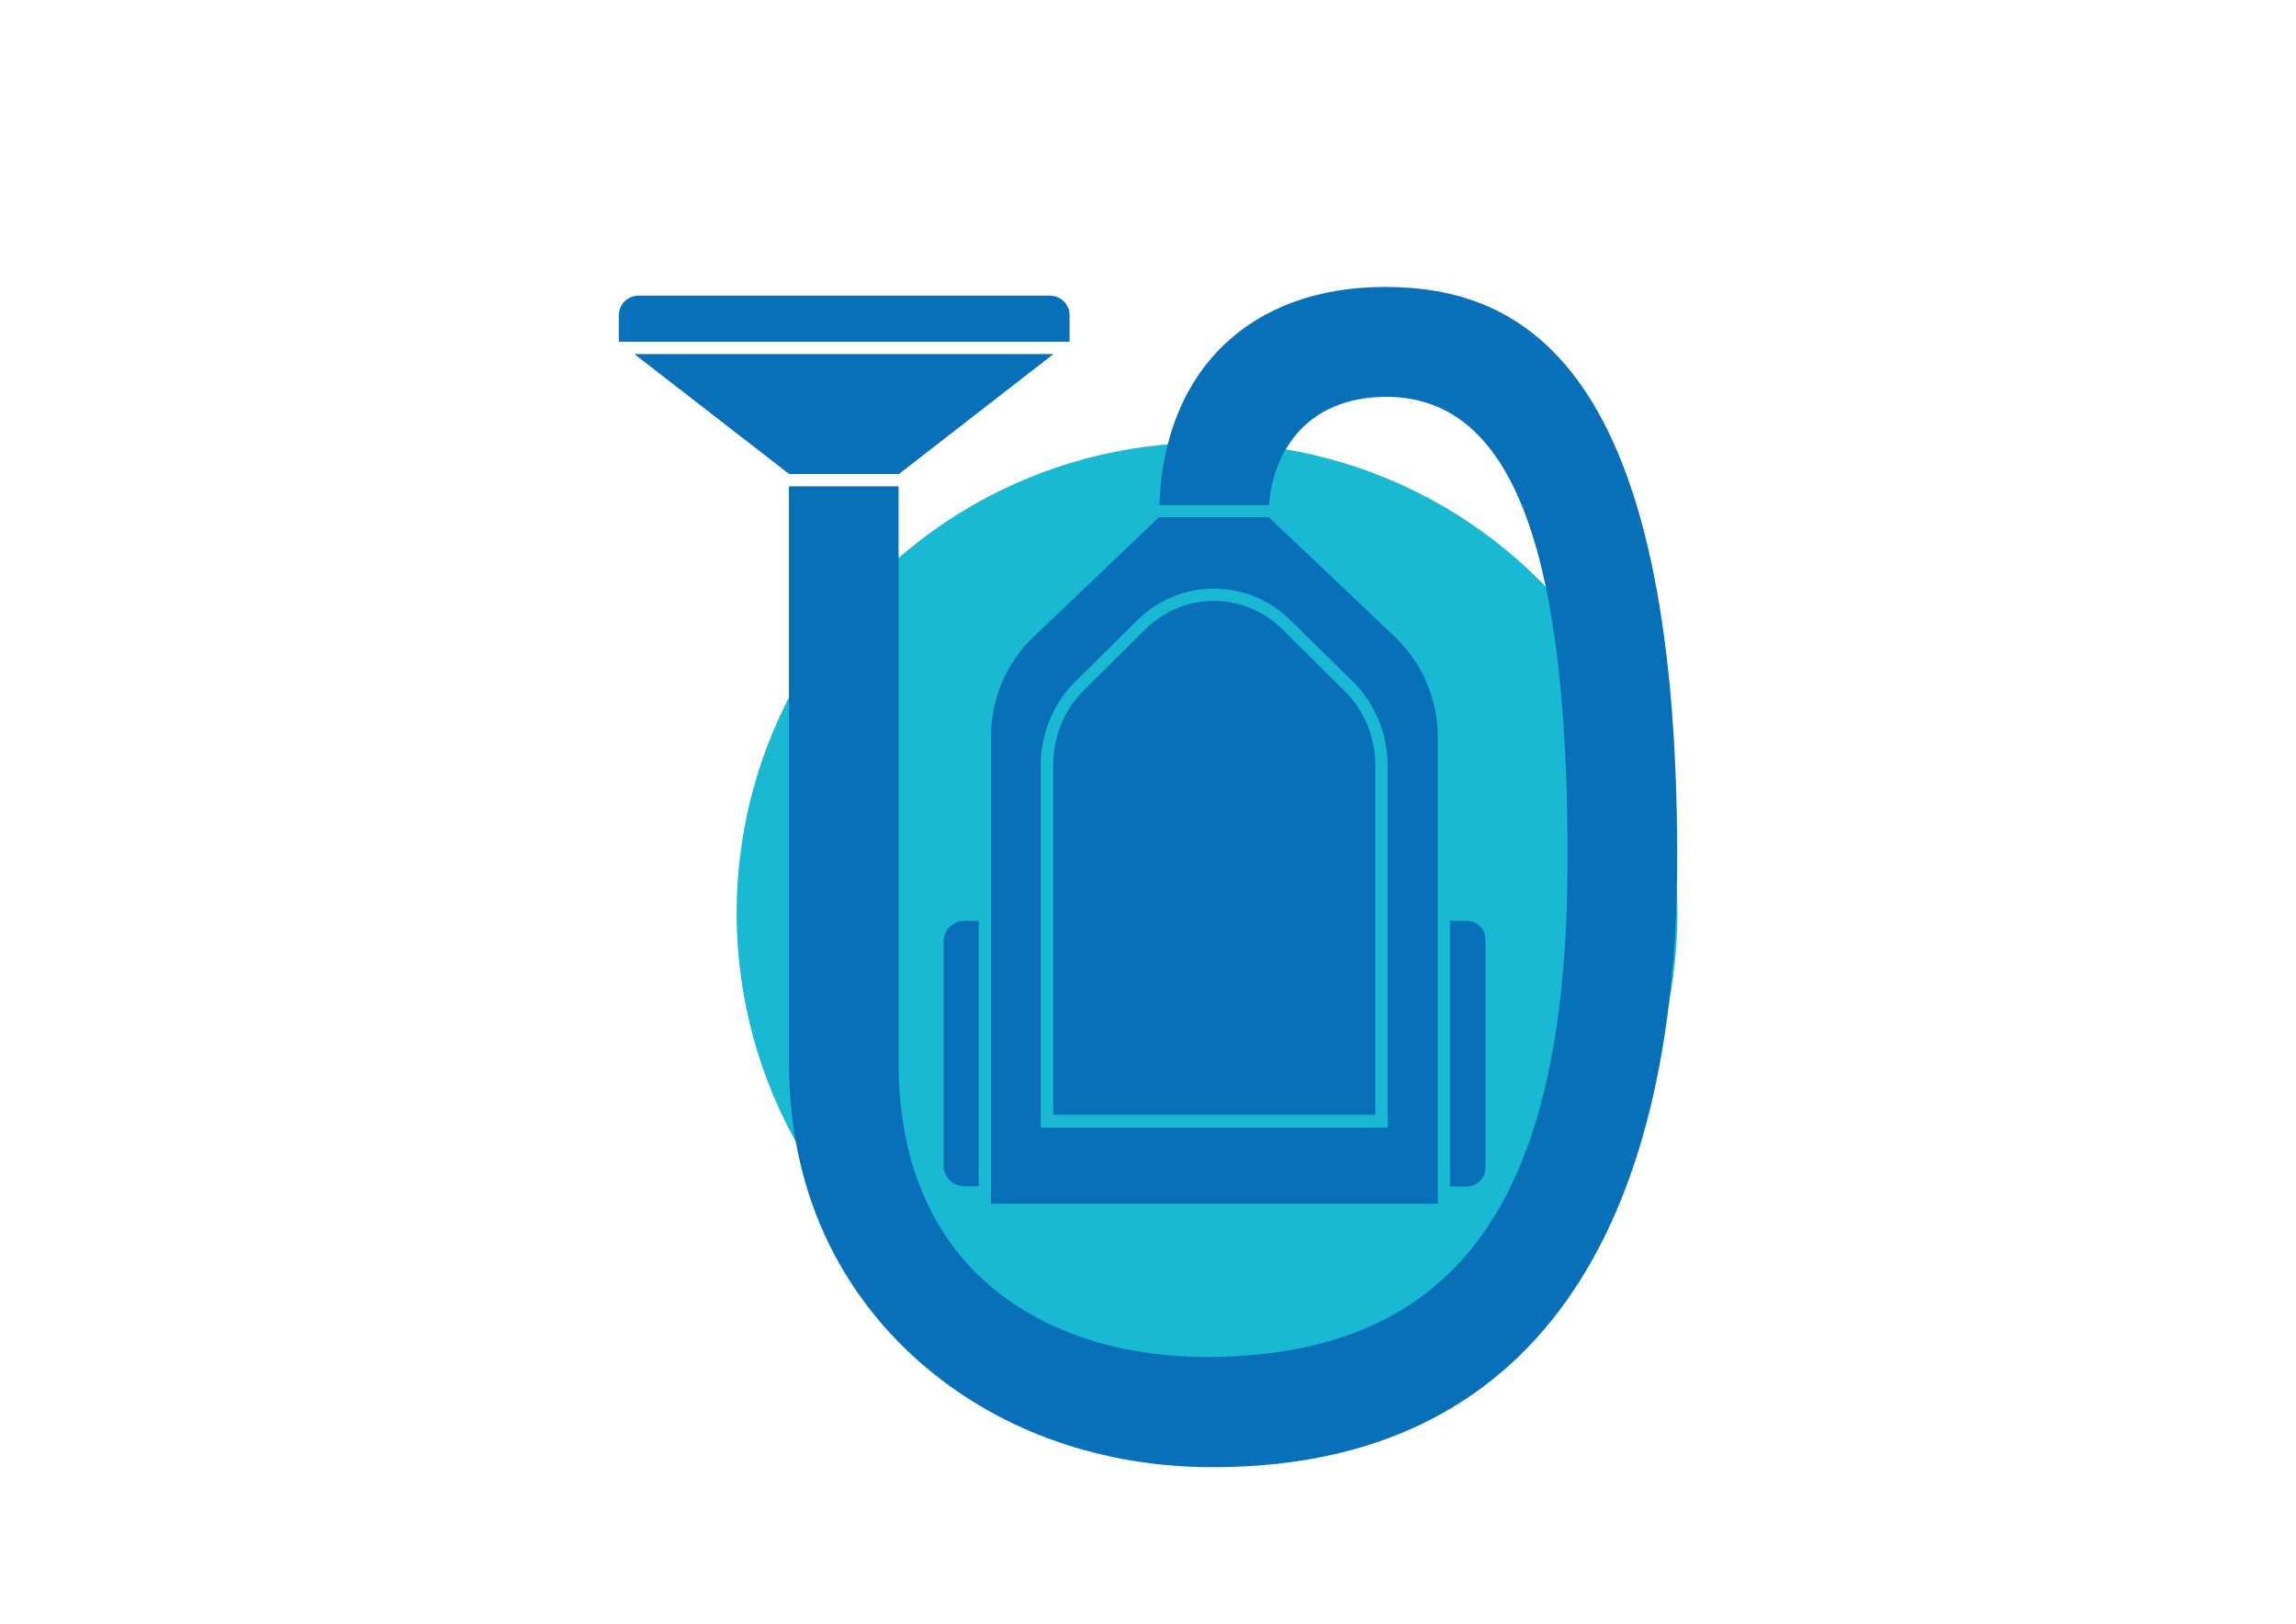 <?xml version="1.0" encoding="utf-8"?>
<!-- Generator: Adobe Illustrator 20.1.0, SVG Export Plug-In . SVG Version: 6.00 Build 0)  -->
<svg version="1.1" id="Ebene_2" xmlns="http://www.w3.org/2000/svg" xmlns:xlink="http://www.w3.org/1999/xlink" x="0px" y="0px"
	 viewBox="0 0 841.9 595.3" style="enable-background:new 0 0 841.9 595.3;" xml:space="preserve">
<style type="text/css">
	.st0{fill:#19B8D3;}
	.st1{fill:#0870B8;}
</style>
<g>
	<circle class="st0" cx="442.6" cy="334.8" r="172.5"/>
	<g>
		<g>
			<g>
				<path class="st1" d="M470.1,230.6c-6.7-6.6-15.7-10.3-25-10.3c-9.3,0-18.3,3.7-25.1,10.4l-22.6,22.4c-7.2,7.1-11.2,17-11.2,27.3
					v128.3h118.1V280.6c0-10.4-4.1-20.3-11.4-27.4L470.1,230.6z"/>
			</g>
			<g>
				<path class="st1" d="M511.5,233.5l-46.3-43.9h-40.2L379,233.5c-10,9.5-15.6,22.7-15.6,36.5v171.3h163.8V270.1
					C527.2,256.3,521.5,243.1,511.5,233.5z M508.9,408.8v4.6h-4.6H386.2h-4.6v-4.6V280.5c0-11.5,4.6-22.6,12.6-30.5l22.6-22.4
					c7.6-7.6,17.7-11.8,28.3-11.8c10.5,0,20.5,4.1,28.1,11.6l22.9,22.5c8.1,8,12.7,19.1,12.7,30.7V408.8z"/>
			</g>
		</g>
		<g>
			<path class="st1" d="M537.8,337.6h-6.1V435h6.1c3.8,0,6.9-3.1,6.9-6.9v-83.7C544.7,340.6,541.6,337.6,537.8,337.6z"/>
		</g>
		<g>
			<path class="st1" d="M358.9,337.6h-5.3c-4.2,0-7.6,3.4-7.6,7.6v82.1c0,4.2,3.4,7.6,7.6,7.6h5.3V337.6z"/>
		</g>
		<path class="st1" d="M507.8,105.2c-48.7,0-80.9,29.8-82.7,80h40h0.2c1.6-20,14-39.4,42.5-39.7c49.5-0.5,67,63.1,67,168.9
			c0,113.1-31.5,182.6-131.6,183.1c-56.6,0.3-113.7-29.2-113.7-108V178.3h-40.2v211.2c0,57.4,27.3,92.5,50.2,111.8
			c27.6,23.3,64.3,36.7,105.7,36.6C563.2,537.7,615,450.1,615,314.3C615,132.4,557.4,105.2,507.8,105.2z"/>
		<g>
			<path class="st1" d="M392.1,125.3H226.9v-9.7c0-4,3.2-7.2,7.2-7.2h150.9c4,0,7.2,3.2,7.2,7.2V125.3z"/>
		</g>
		<g>
			<polygon class="st1" points="232.6,129.8 289.4,173.8 329.6,173.8 386.3,129.8 			"/>
		</g>
	</g>
</g>
</svg>
